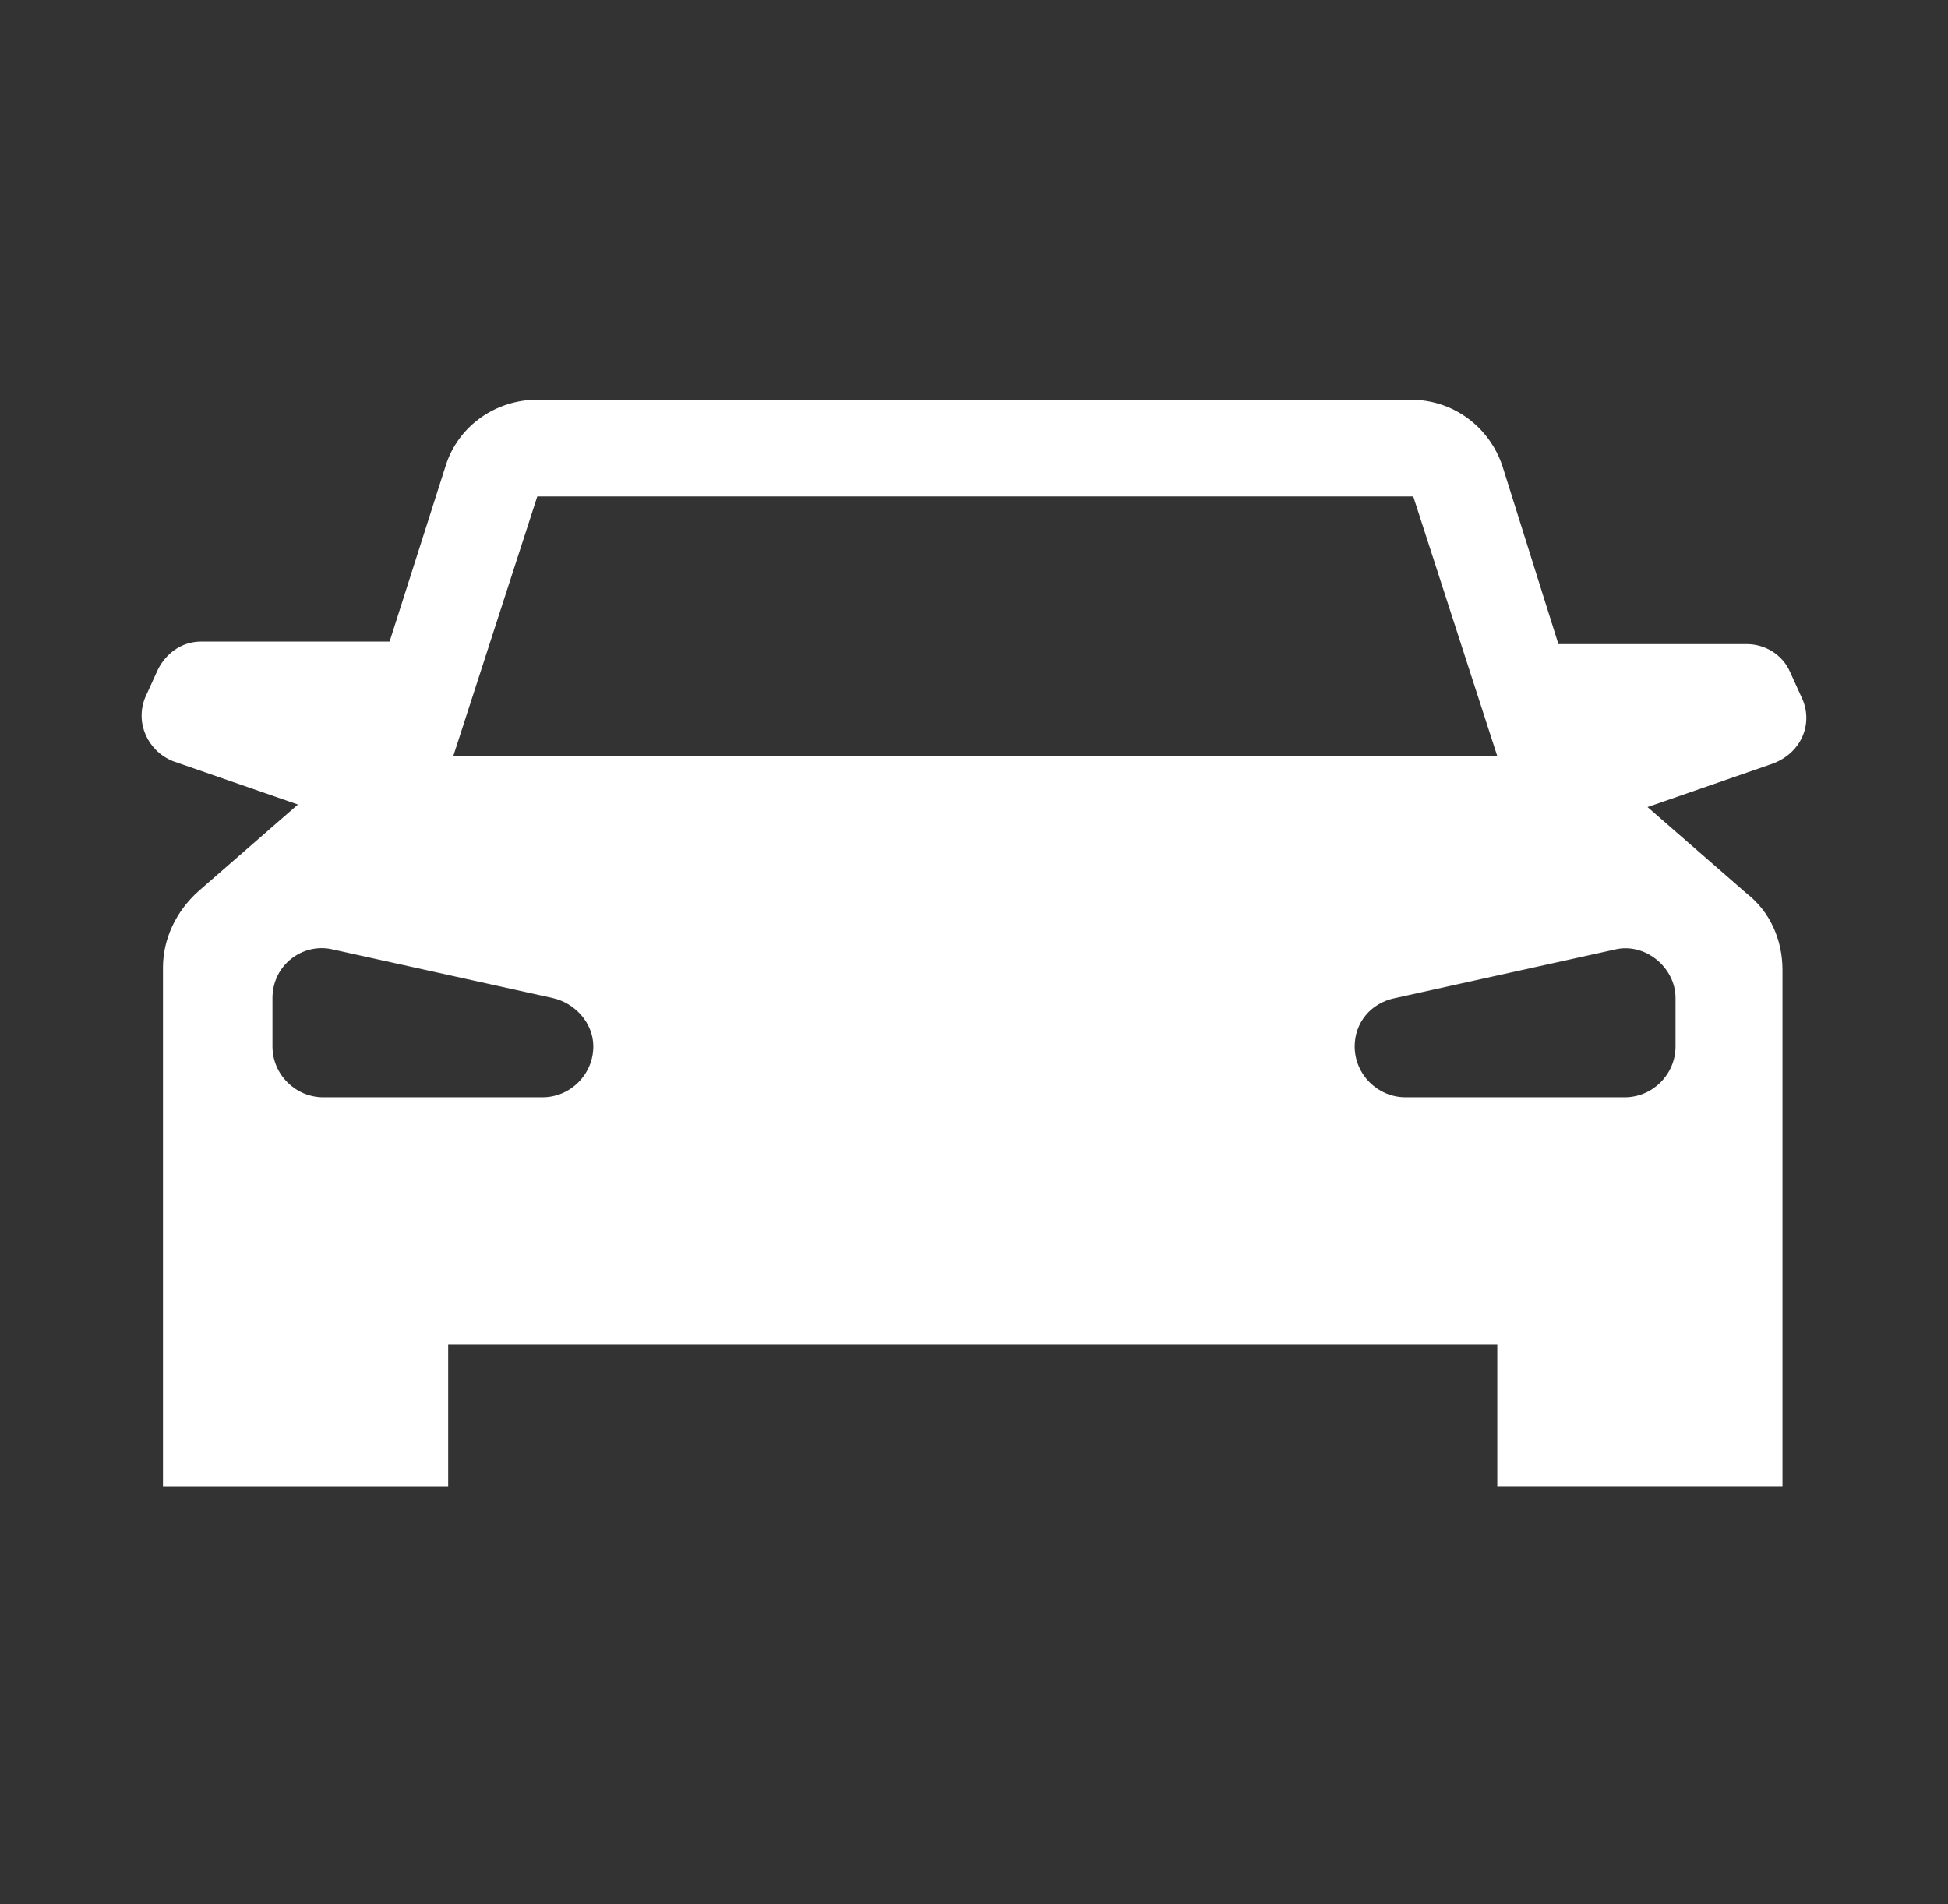 <?xml version="1.0" encoding="utf-8"?>
<!-- Generator: Adobe Illustrator 27.2.0, SVG Export Plug-In . SVG Version: 6.00 Build 0)  -->
<svg version="1.1" id="icon_x5F_15" xmlns="http://www.w3.org/2000/svg" xmlns:xlink="http://www.w3.org/1999/xlink" x="0px"
	 y="0px" viewBox="0 0 76.5 74.8" style="enable-background:new 0 0 76.5 74.8;" xml:space="preserve">
<rect x="0" y="0" width="76.5" height="74.8" fill="#333333" stroke="none"/>
<style type="text/css">
	.st0{fill:#FFFFFF;}
</style>
<path class="st0" d="M70.8,27.5l-0.5-1.1c-0.3-0.7-1-1.1-1.7-1.1h-7.4L59,18.3c-0.5-1.5-1.9-2.6-3.6-2.6H38.3H21.1
	c-1.6,0-3.1,1-3.6,2.6l-2.2,6.9H7.9c-0.8,0-1.4,0.5-1.7,1.1l-0.5,1.1c-0.4,1,0.1,2.1,1.1,2.5l4.9,1.7l-3.9,3.4
	c-0.9,0.8-1.4,1.9-1.4,3v20.4h11.2v-5.6h20.6h20.6v5.6H70V38.1c0-1.2-0.5-2.3-1.4-3l-3.9-3.4l4.9-1.7C70.7,29.6,71.2,28.5,70.8,27.5
	 M21.3,43.1h-8.6c-1.1,0-2-0.9-2-2v-1.9c0-1.3,1.2-2.2,2.4-1.9l8.6,1.9c0.9,0.2,1.6,1,1.6,1.9C23.3,42.2,22.4,43.1,21.3,43.1
	 M17.8,29.7l3.3-10.2h17.2h17.2l3.3,10.2H38.3H17.8z M65.8,39.2v1.9c0,1.1-0.9,2-2,2h-8.6c-1.1,0-2-0.9-2-2c0-0.9,0.6-1.7,1.6-1.9
	l8.6-1.9C64.6,37,65.8,38,65.8,39.2"/>
</svg>
